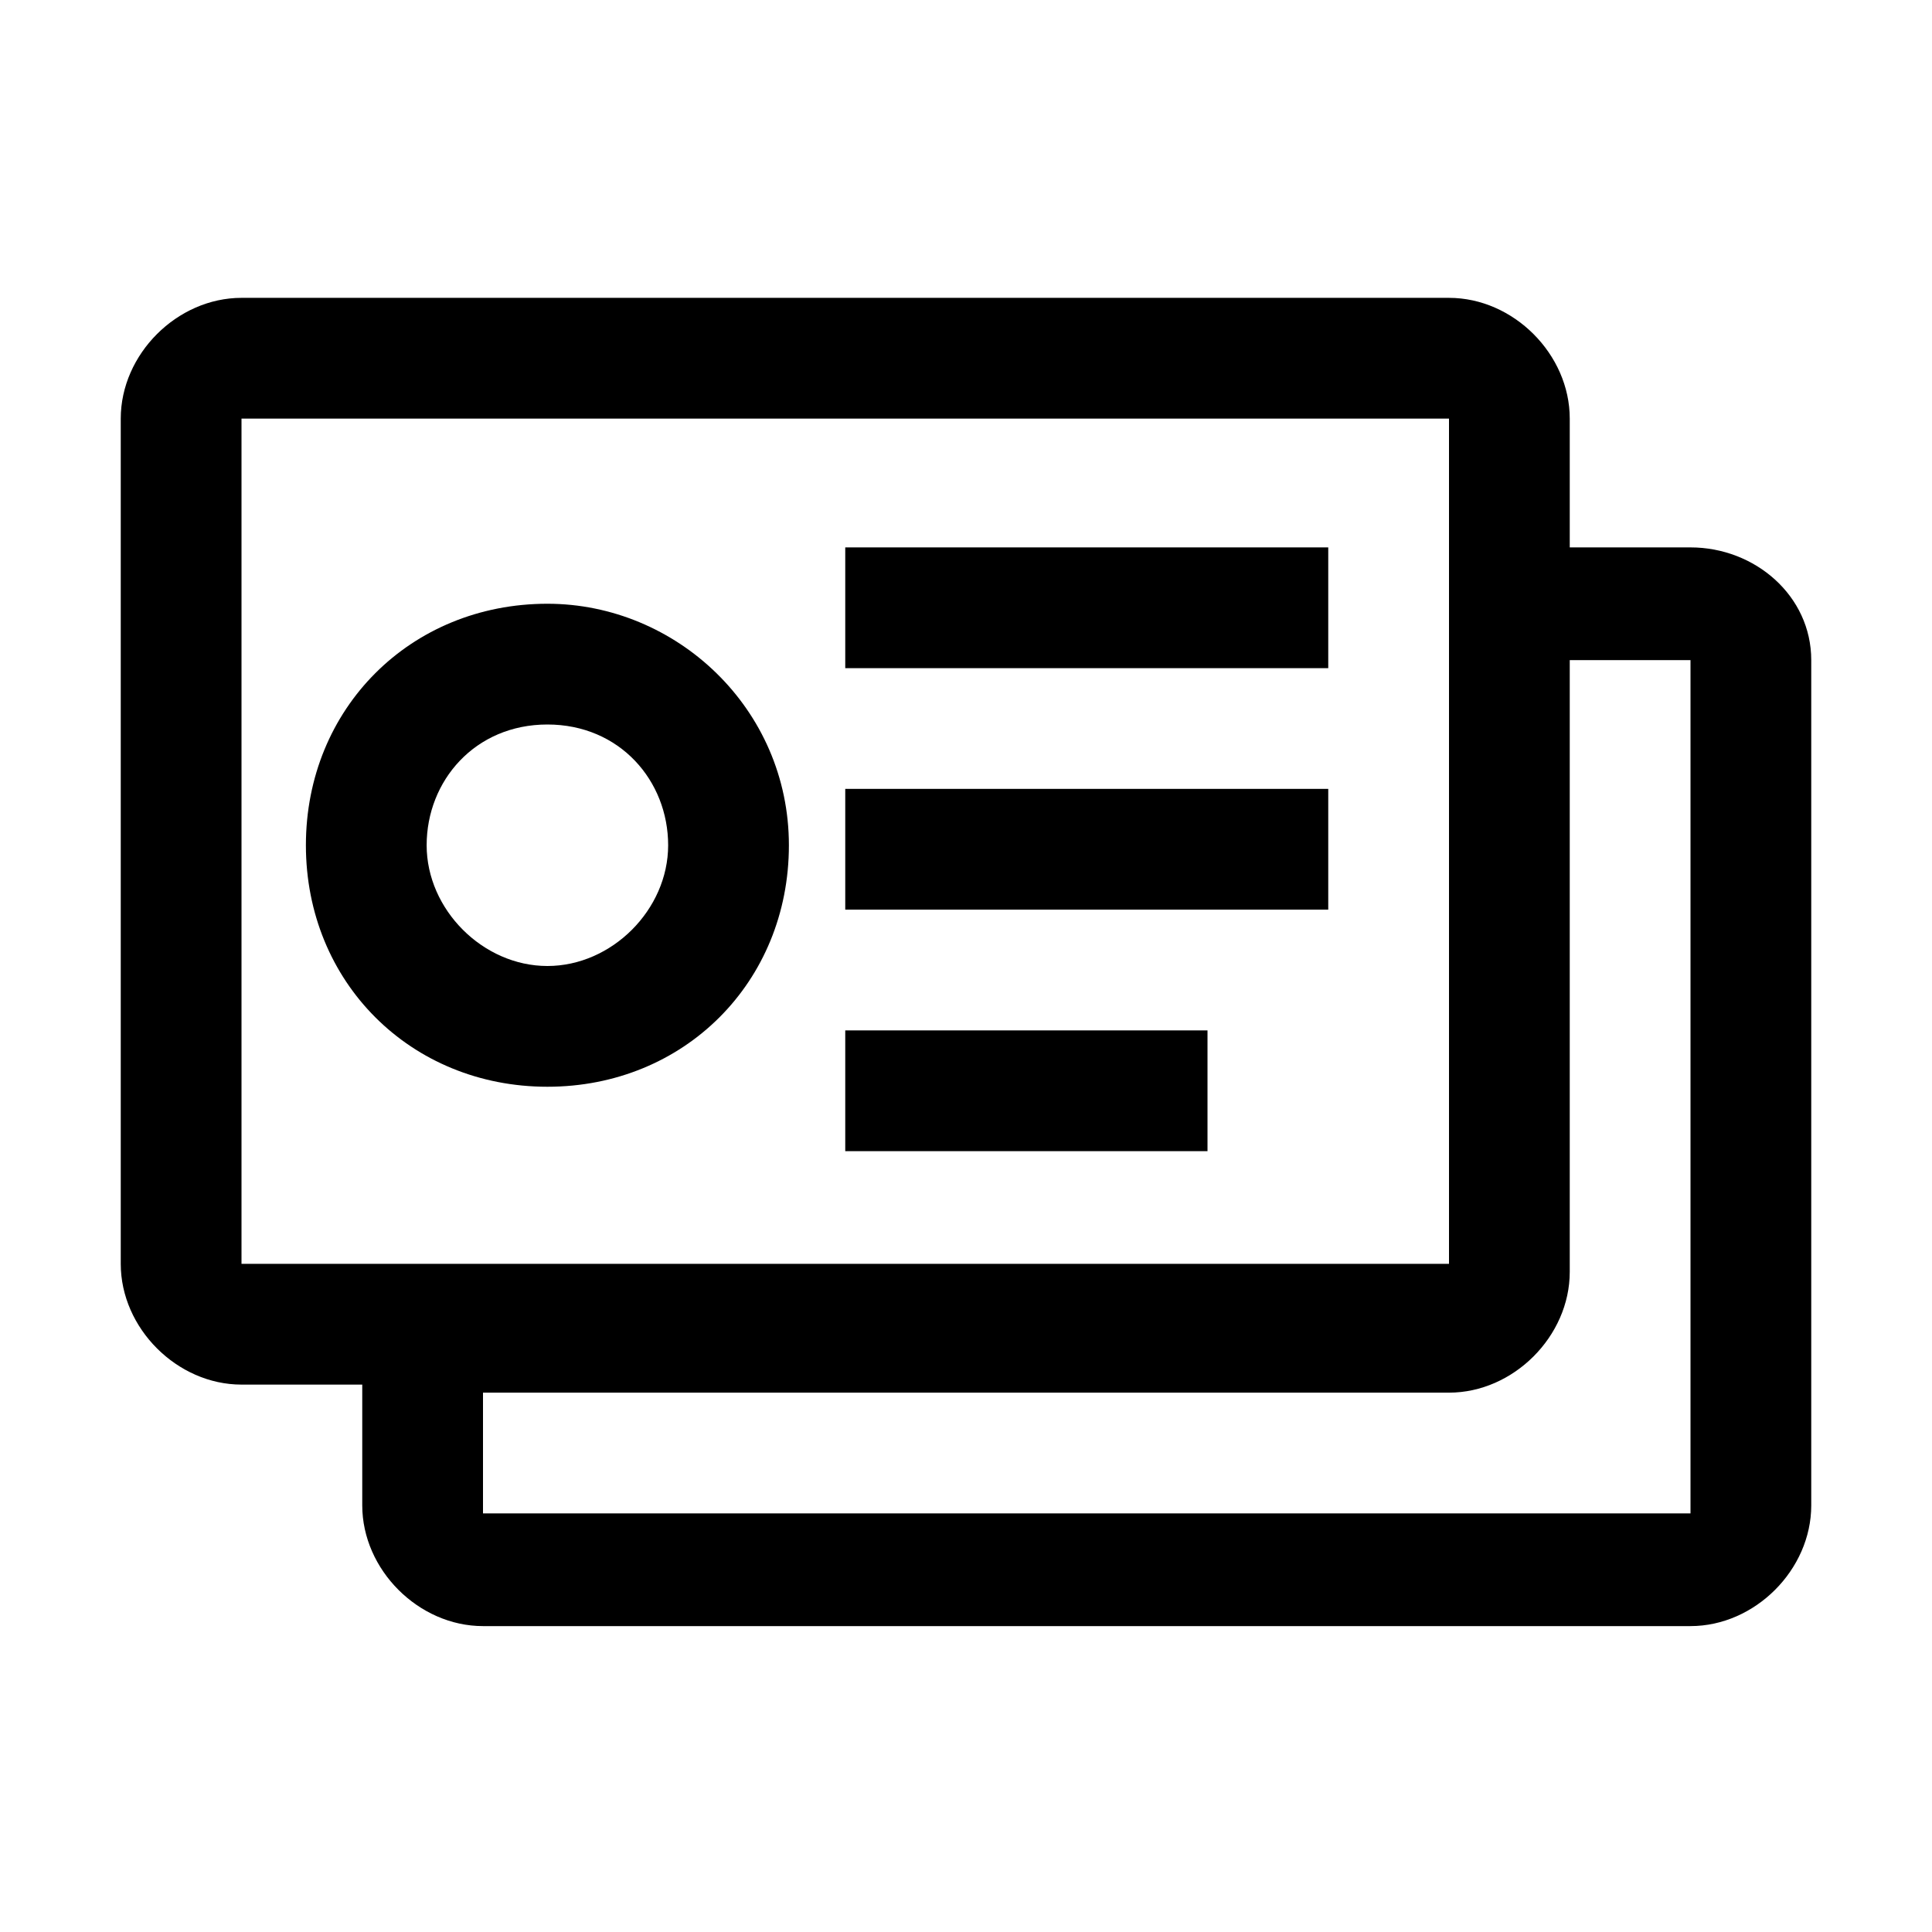 <svg xmlns="http://www.w3.org/2000/svg" style="enable-background:new 0 0 24 24" viewBox="0 0 24 24"><path d="M21,6.8h-1.5V5.2c0-0.8-0.7-1.5-1.5-1.5H3c-0.8,0-1.5,0.7-1.5,1.5v10.5c0,0.8,0.7,1.5,1.5,1.5l0,0h1.5v1.5	c0,0.8,0.7,1.5,1.5,1.5h15c0.8,0,1.5-0.7,1.5-1.5V8.2C22.5,7.4,21.8,6.8,21,6.8z M3,5.2h15v10.5H3V5.2z M21,18.8H6v-1.5h12	c0.8,0,1.5-0.7,1.5-1.5l0,0V8.2H21V18.8z M10.5,6.8h6v1.5h-6V6.8z M10.5,9.8h6v1.5h-6V9.8z M10.5,12.8H15v1.5h-4.5V12.8z M6.8,7.5	c-1.7,0-3,1.3-3,3s1.3,3,3,3s3-1.3,3-3S8.4,7.5,6.8,7.5z M6.8,12c-0.8,0-1.5-0.7-1.5-1.5S5.9,9,6.8,9s1.5,0.7,1.5,1.5S7.6,12,6.8,12	z"/></svg>